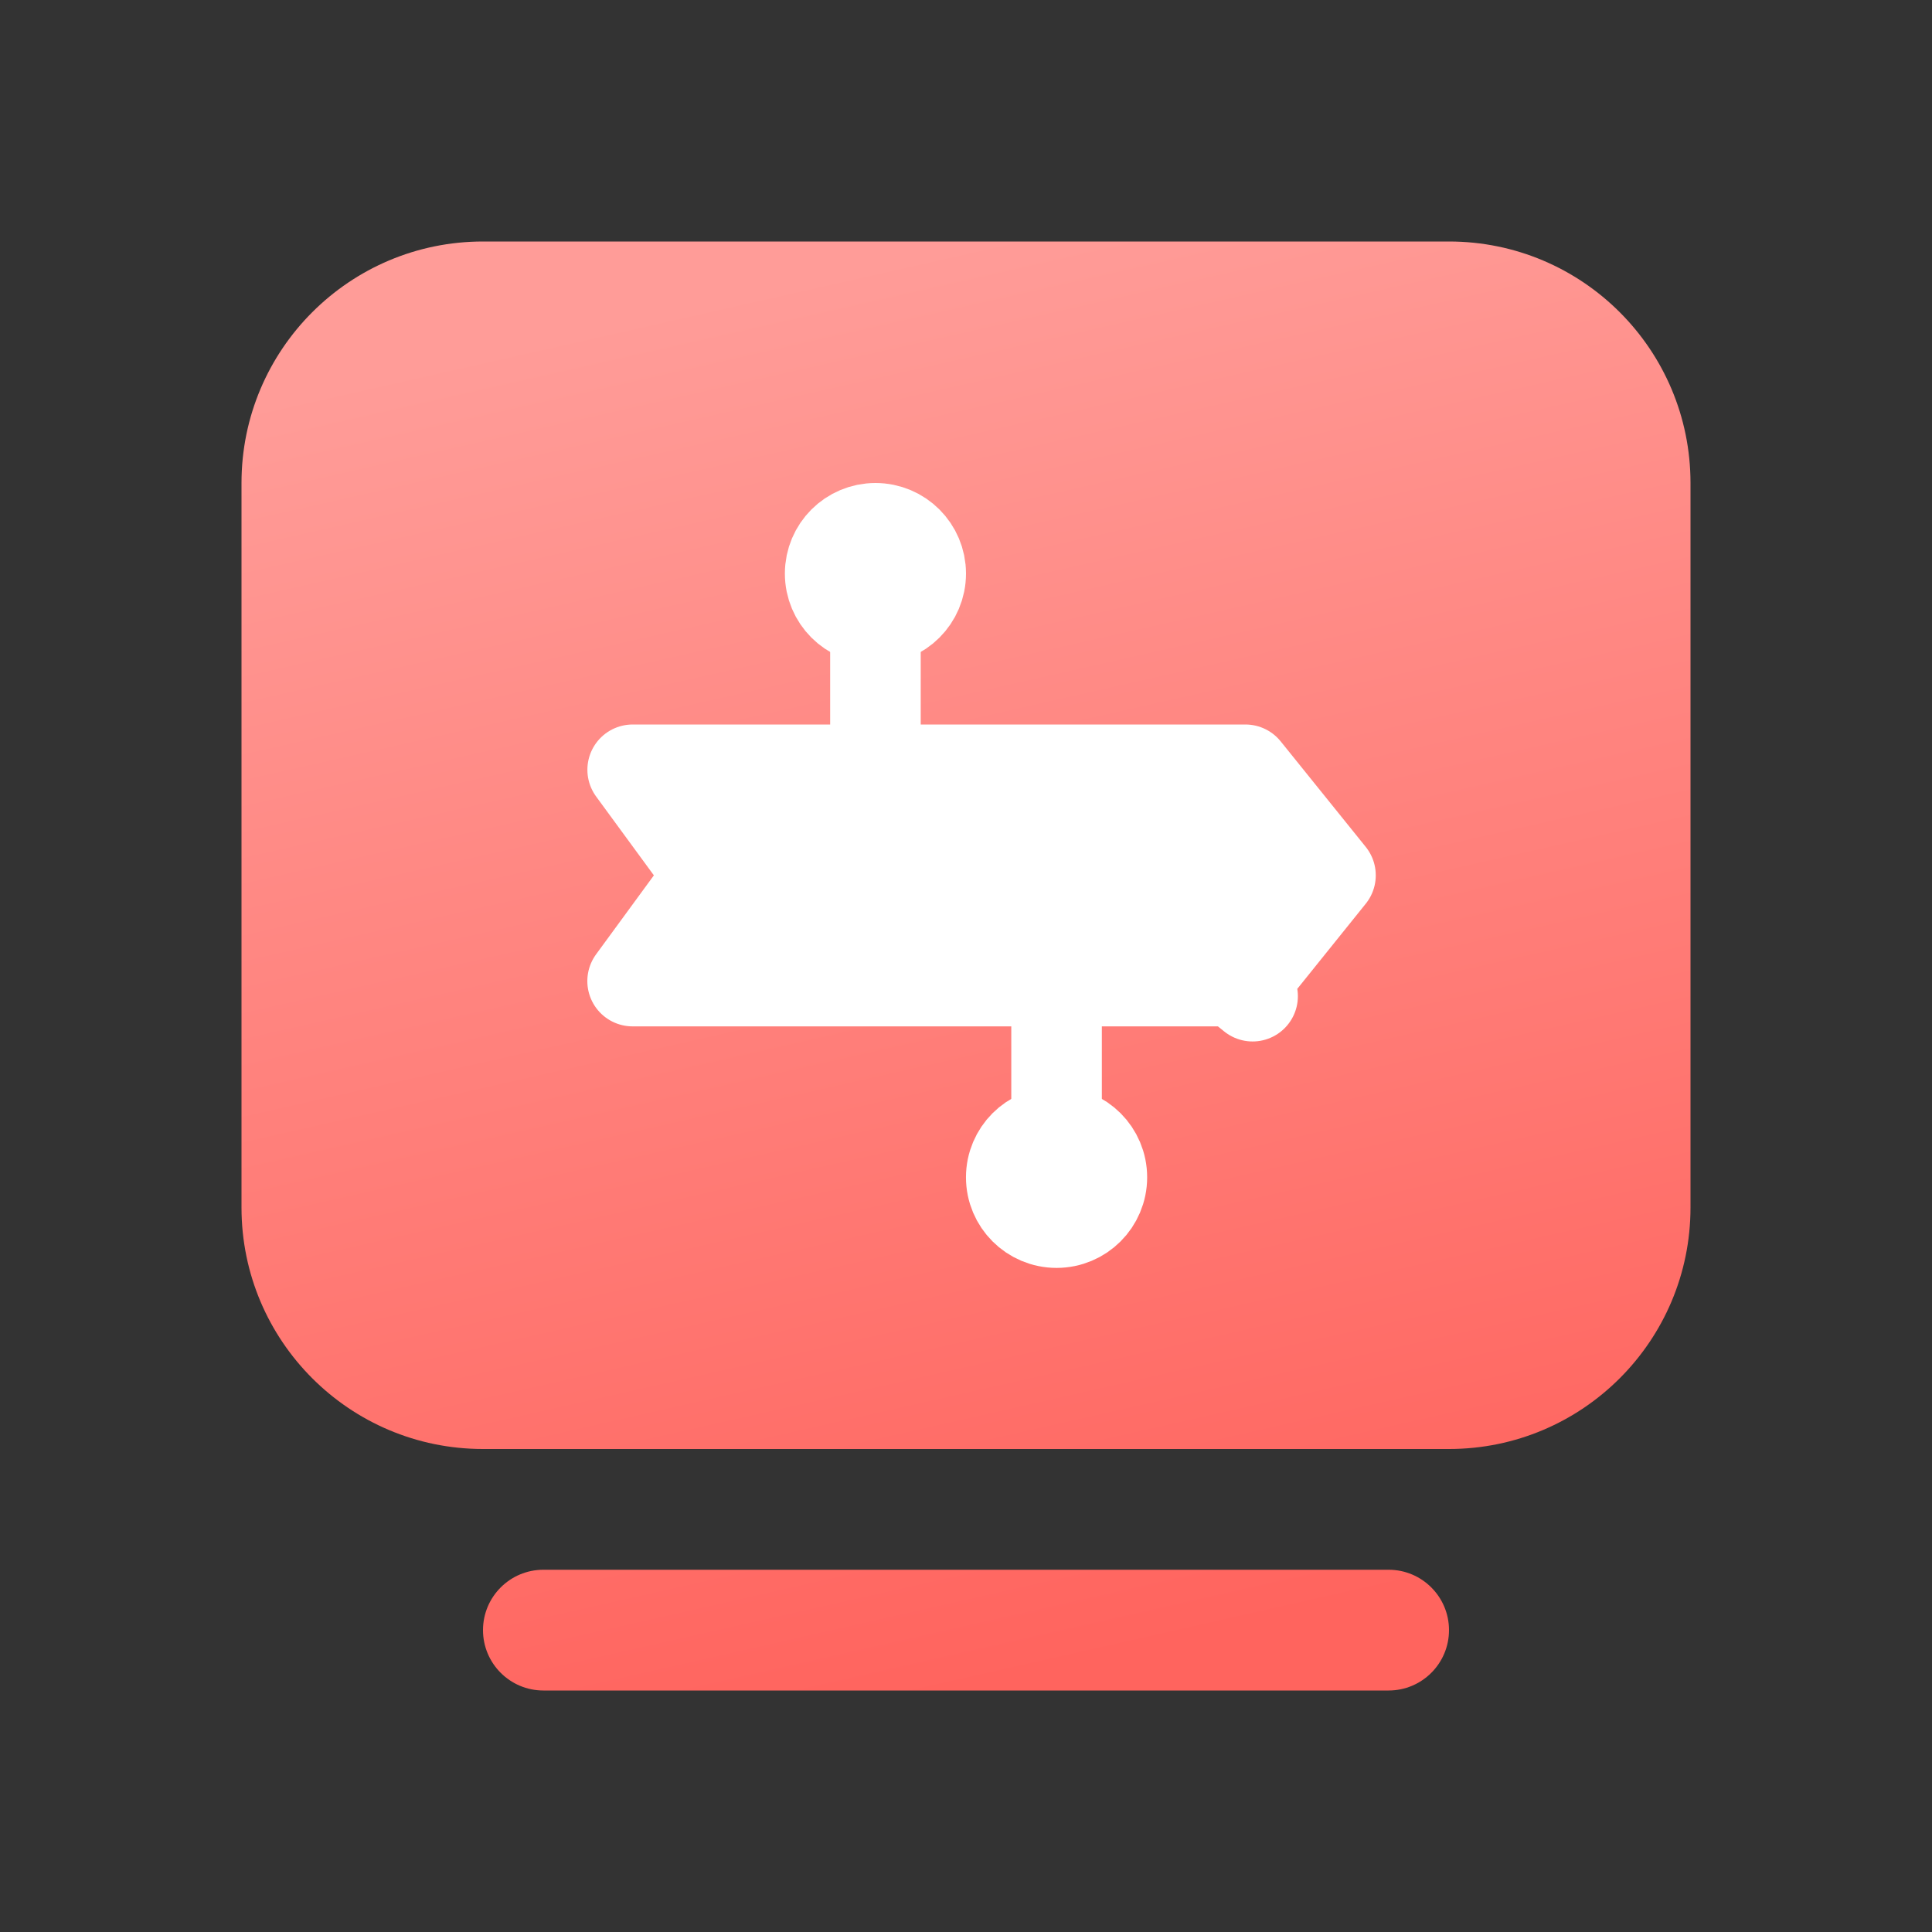 <svg width="32" height="32" viewBox="0 0 32 32" fill="none" xmlns="http://www.w3.org/2000/svg">
<rect x="0" y="0" width="32" height="32" fill="#333333" stroke="none"/>
<path fill-rule="evenodd" clip-rule="evenodd" d="M24 24H8C5.791 24 4 22.209 4 20V8C4 5.791 5.791 4 8 4H24C26.209 4 28 5.791 28 8V20C28 22.209 26.209 24 24 24ZM23 28H9C8.448 28 8 27.552 8 27C8 26.448 8.448 26 9 26H23C23.552 26 24 26.448 24 27C24 27.552 23.552 28 23 28Z" fill="url(#paint0_linear_11175_329465)"/>
<path d="M11.436 14.941L11.76 14.498L11.435 14.055L10.479 12.75H20.628L22.037 14.498L20.628 16.25H10.478L11.436 14.941ZM20.553 16.343C20.553 16.343 20.553 16.343 20.553 16.343L20.553 16.343L20.747 16.5L20.553 16.343Z" fill="white" stroke="white" stroke-width="1.5" stroke-linejoin="round"/>
<rect x="15.25" y="12.95" width="1.5" height="3.9" rx="0.75" transform="rotate(180 15.25 12.95)" fill="white"/>
<rect x="16.75" y="16" width="1.5" height="3.9" rx="0.75" fill="white"/>
<path d="M17.5 20.288C17.065 20.288 16.712 19.935 16.712 19.5C16.712 19.065 17.065 18.712 17.5 18.712C17.935 18.712 18.288 19.065 18.288 19.5C18.288 19.935 17.935 20.288 17.5 20.288Z" fill="white" stroke="white" stroke-width="1.425"/>
<circle cx="14.5" cy="9.5" r="0.75" transform="rotate(90 14.5 9.5)" fill="white" stroke="white" stroke-width="1.5"/>
<defs>
<linearGradient id="paint0_linear_11175_329465" x1="16" y1="4" x2="21.164" y2="26.832" gradientUnits="userSpaceOnUse">
<stop stop-color="#FF9C98"/>
<stop offset="1" stop-color="#FF645E"/>
</linearGradient>
</defs>
</svg>
